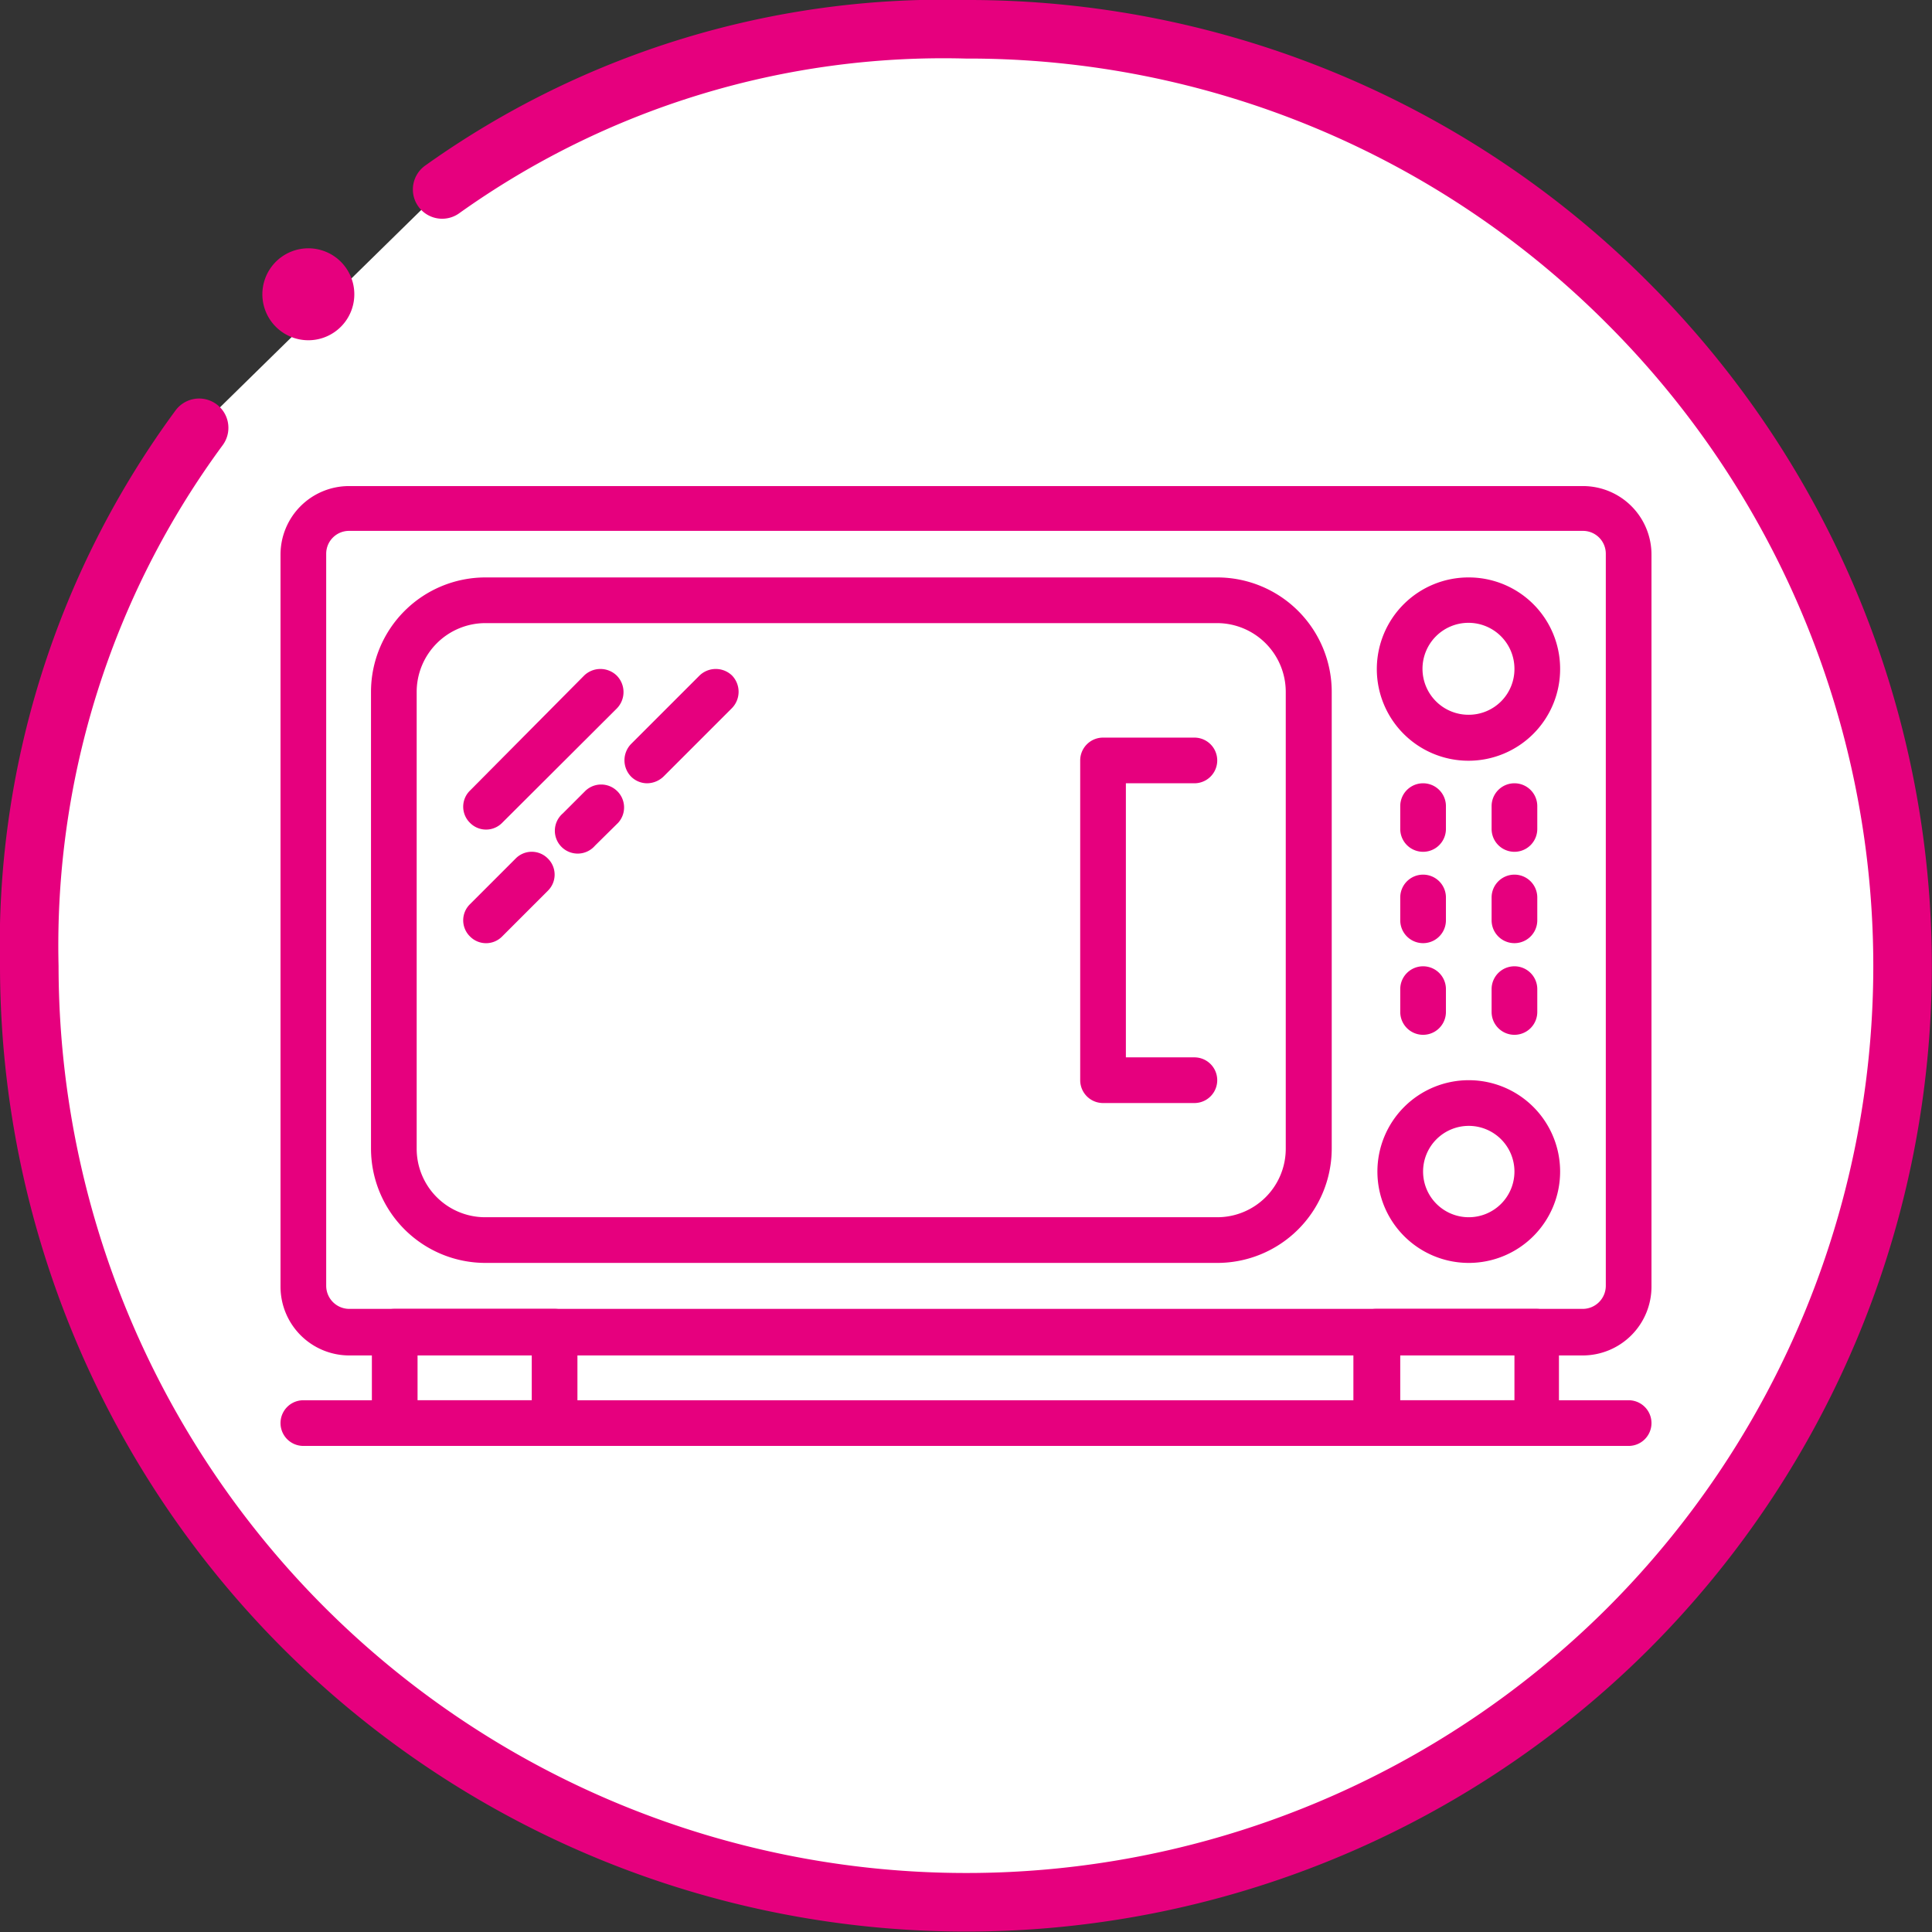 <svg xmlns="http://www.w3.org/2000/svg" viewBox="0 0 65.98 65.98"><rect x="0" y="0" width="65.98" height="65.98" fill="#333333" stroke="none"/><defs><style>.cls-1{fill:#fff;stroke:#e6007e;stroke-linecap:round;stroke-miterlimit:10;stroke-width:2px;}.cls-2{fill:#e6007e;}</style></defs><g id="Calque_2" data-name="Calque 2"><g id="Calque_1-2" data-name="Calque 1"><g id="micro_ondes" data-name="micro ondes"><path class="cls-1" d="M6.8,14.61A29.8,29.8,0,0,0,1,33,32,32,0,0,0,55.61,55.61a32,32,0,0,0,0-45.24h0A31.79,31.79,0,0,0,33,1a29.47,29.47,0,0,0-17.9,5.47"/><path class="cls-2" d="M10.53,11.62a1.57,1.57,0,1,0-1.11-.46A1.57,1.57,0,0,0,10.53,11.62Z"/><path class="cls-2" d="M18.94,44.7H13.48a.77.77,0,0,0-.78.78v2.34a1.56,1.56,0,0,0,1.56,1.56h3.9a1.56,1.56,0,0,0,1.56-1.56V45.48A.77.77,0,0,0,18.94,44.7Zm-4.68,3.12V46.26h3.9v1.56Z"/><path class="cls-2" d="M52.5,44.7H47a.77.77,0,0,0-.78.78v2.34a1.56,1.56,0,0,0,1.56,1.56h3.9a1.56,1.56,0,0,0,1.56-1.56V45.48A.77.77,0,0,0,52.5,44.7Zm-.78,3.12h-3.9V46.26h3.9Z"/><path class="cls-2" d="M50.16,19.72a3.13,3.13,0,1,0,3.12,3.12A3.12,3.12,0,0,0,50.16,19.72Zm0,4.69a1.57,1.57,0,1,1,1.56-1.57A1.56,1.56,0,0,1,50.16,24.41Z"/><path class="cls-2" d="M50.16,36.89A3.12,3.12,0,1,0,53.28,40,3.12,3.12,0,0,0,50.16,36.89Zm0,4.68A1.56,1.56,0,1,1,51.72,40,1.56,1.56,0,0,1,50.16,41.57Z"/><path class="cls-2" d="M54.06,16.6H11.92a2.34,2.34,0,0,0-2.34,2.34v25a2.35,2.35,0,0,0,2.34,2.35H54.06a2.35,2.35,0,0,0,2.34-2.35v-25A2.34,2.34,0,0,0,54.06,16.6Zm.78,27.31a.79.79,0,0,1-.78.79H11.92a.79.79,0,0,1-.78-.79v-25a.78.78,0,0,1,.78-.78H54.06a.78.78,0,0,1,.78.78v25Z"/><path class="cls-2" d="M41.57,19.72h-25a3.91,3.91,0,0,0-3.9,3.91v15.6a3.91,3.91,0,0,0,3.9,3.9h25a3.91,3.91,0,0,0,3.91-3.9V23.63A3.91,3.91,0,0,0,41.57,19.72Zm2.34,19.51a2.34,2.34,0,0,1-2.34,2.34h-25a2.34,2.34,0,0,1-2.34-2.34V23.63a2.35,2.35,0,0,1,2.34-2.35h25a2.35,2.35,0,0,1,2.34,2.35Z"/><path class="cls-2" d="M55.62,47.82H10.36a.78.78,0,1,0,0,1.56H55.62a.78.78,0,0,0,0-1.56Z"/><path class="cls-2" d="M48.6,26.75a.78.78,0,0,0-.78.78v.78a.78.78,0,0,0,1.56,0v-.78A.78.78,0,0,0,48.6,26.75Z"/><path class="cls-2" d="M51.72,26.75a.78.78,0,0,0-.78.78v.78a.78.78,0,1,0,1.56,0v-.78A.78.78,0,0,0,51.72,26.75Z"/><path class="cls-2" d="M48.6,29.87a.78.78,0,0,0-.78.78v.78a.78.78,0,0,0,1.56,0v-.78A.78.78,0,0,0,48.6,29.87Z"/><path class="cls-2" d="M51.72,29.87a.78.78,0,0,0-.78.78v.78a.78.78,0,1,0,1.56,0v-.78A.78.78,0,0,0,51.72,29.87Z"/><path class="cls-2" d="M48.6,33a.78.78,0,0,0-.78.78v.78a.78.78,0,0,0,1.56,0v-.78A.78.78,0,0,0,48.6,33Z"/><path class="cls-2" d="M51.72,33a.78.78,0,0,0-.78.78v.78a.78.78,0,0,0,1.56,0v-.78A.78.78,0,0,0,51.72,33Z"/><path class="cls-2" d="M21.06,23.07a.8.8,0,0,0-1.11,0L16.05,27a.77.77,0,0,0,0,1.1.77.77,0,0,0,1.1,0l3.91-3.9A.8.8,0,0,0,21.06,23.07Z"/><path class="cls-2" d="M25,23.07a.8.8,0,0,0-1.11,0l-2.34,2.34a.8.8,0,0,0,0,1.11.78.78,0,0,0,.55.23.82.82,0,0,0,.56-.23L25,24.18A.8.8,0,0,0,25,23.07Z"/><path class="cls-2" d="M18.71,29.32a.77.77,0,0,0-1.1,0l-1.56,1.56a.77.77,0,0,0,0,1.1.77.77,0,0,0,1.1,0l1.56-1.56A.77.77,0,0,0,18.71,29.32Z"/><path class="cls-2" d="M21.06,27A.78.78,0,0,0,20,27l-.78.78a.78.78,0,1,0,1.1,1.1l.79-.78A.78.78,0,0,0,21.06,27Z"/><path class="cls-2" d="M40.79,36.11H38.45V26.75h2.34a.78.78,0,1,0,0-1.56H37.67a.78.78,0,0,0-.78.78V36.89a.78.78,0,0,0,.78.78h3.12a.78.78,0,1,0,0-1.56Z"/></g></g></g></svg>